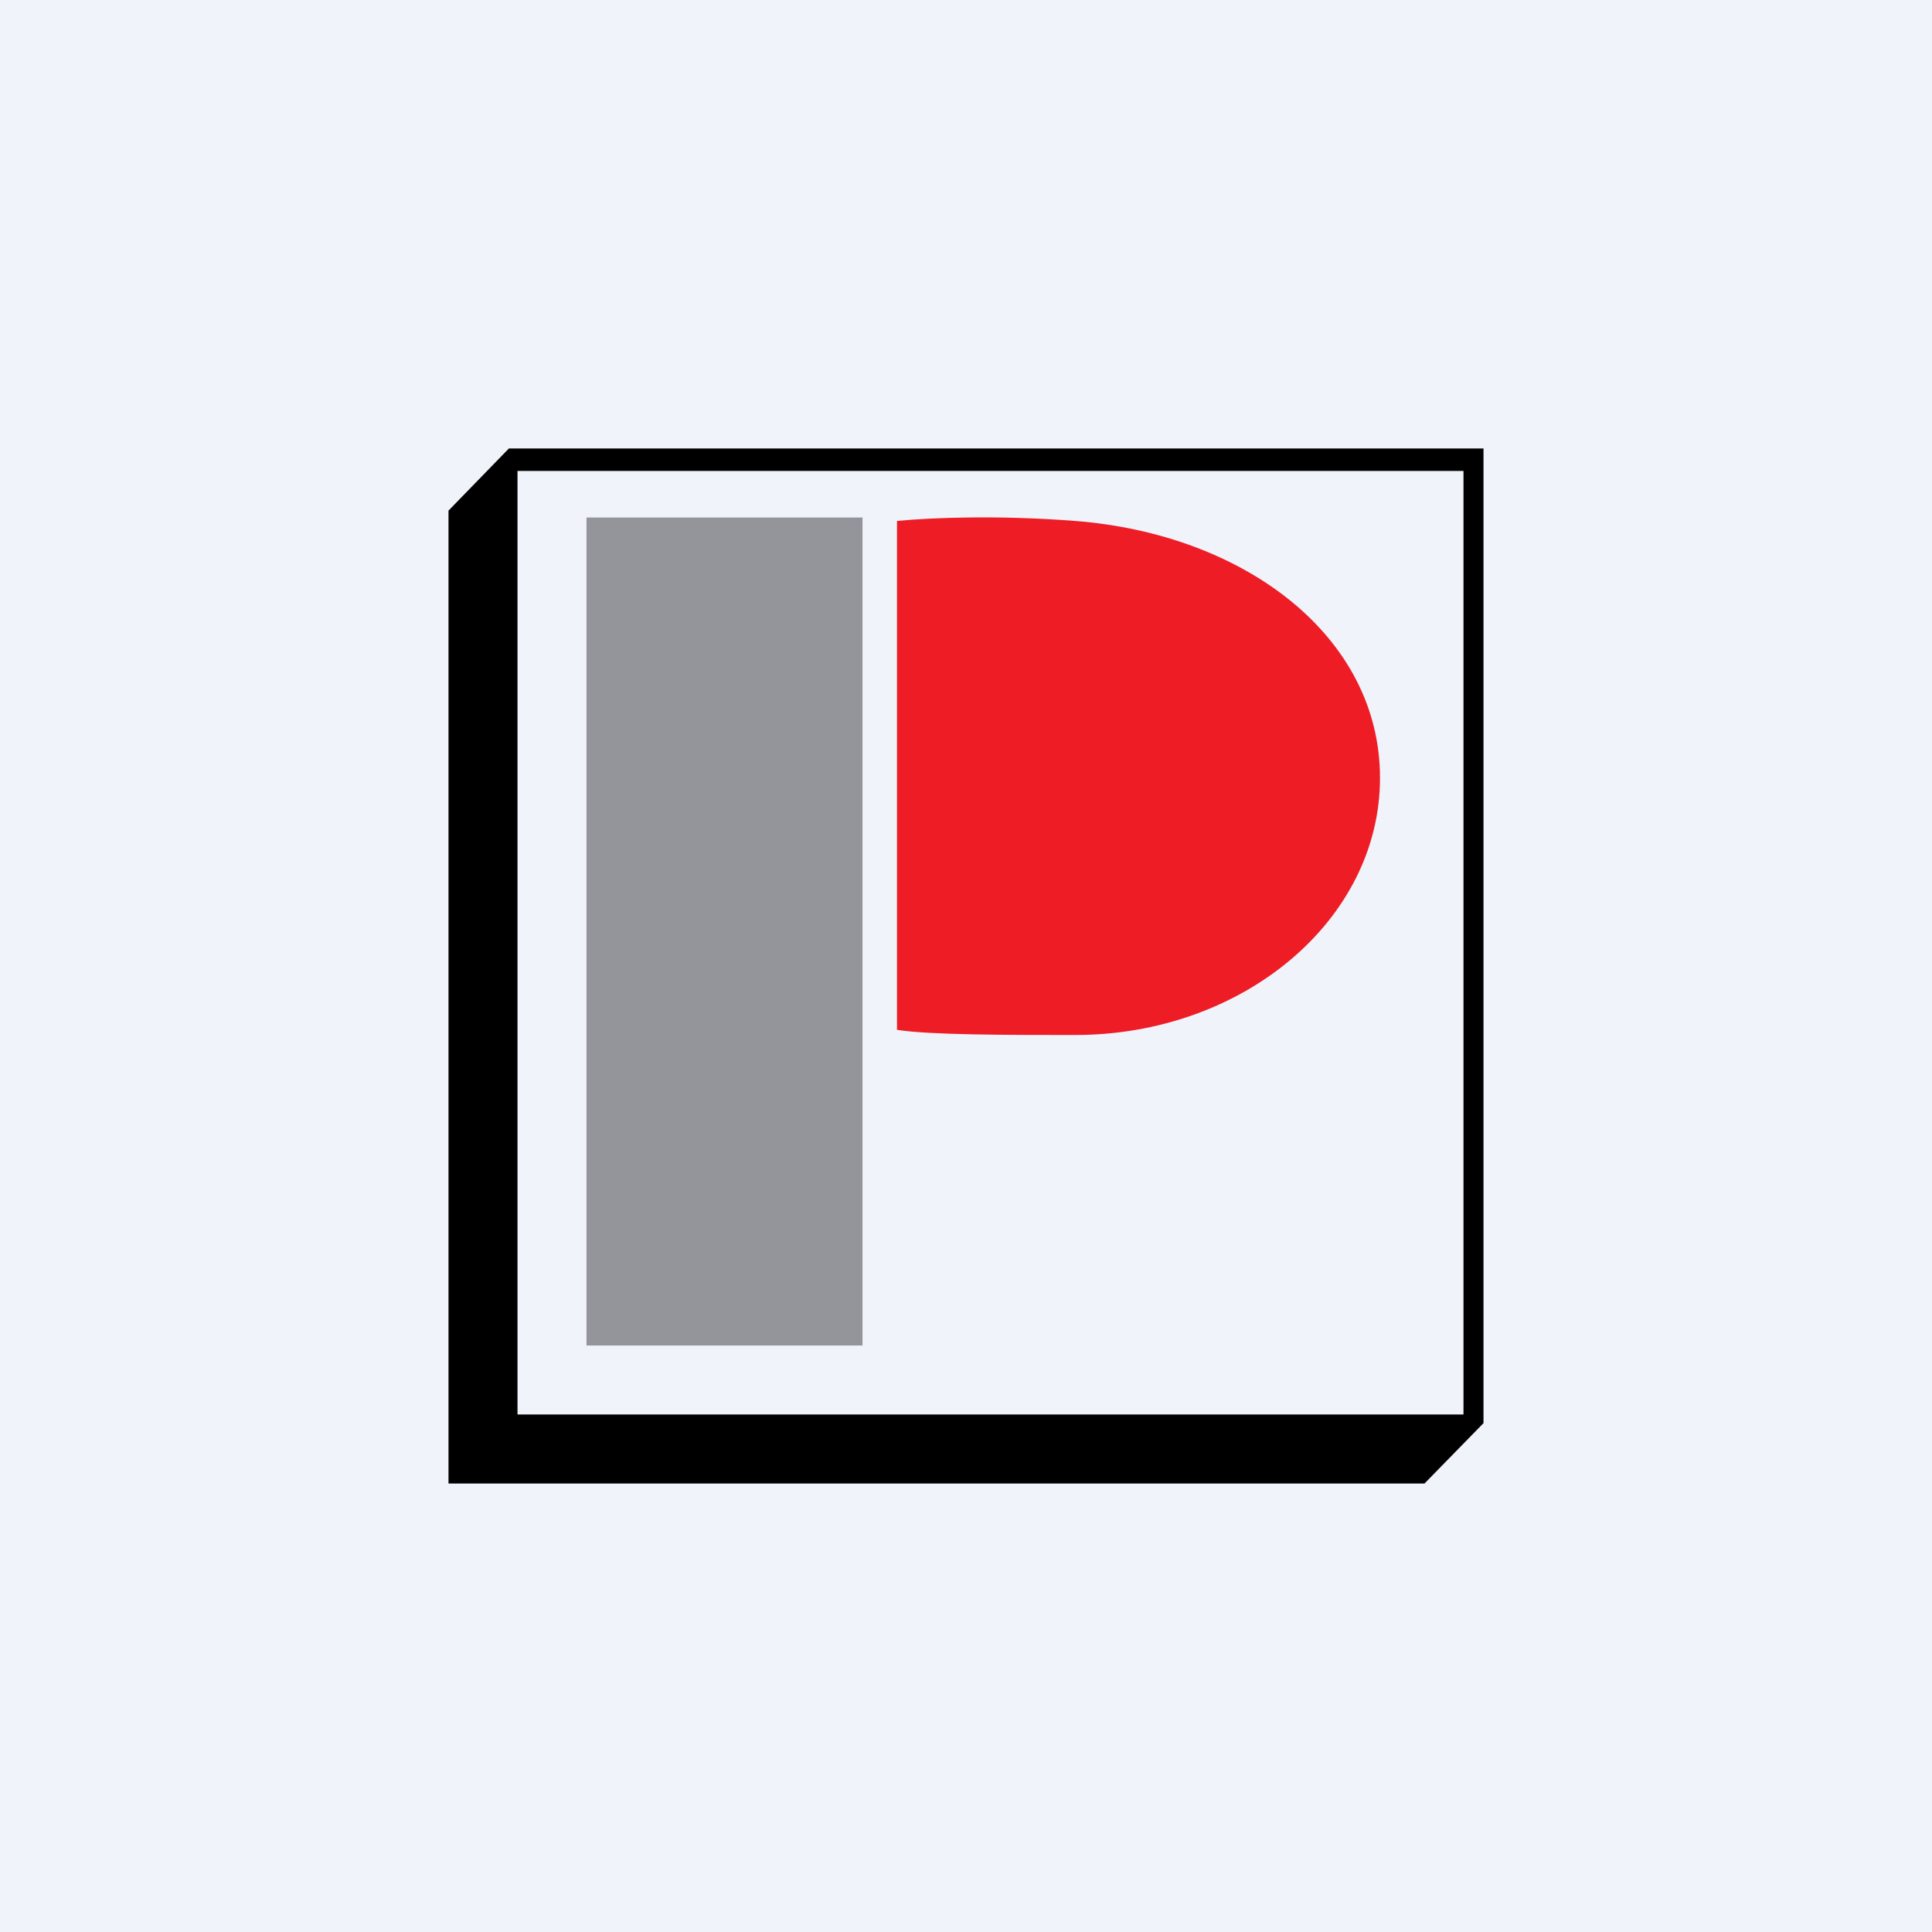 <!-- by TradingView --><svg xmlns="http://www.w3.org/2000/svg" width="56" height="56"><path fill="#F0F3FA" d="M0 0h56v56H0z"/><path d="M13 14.8l1.75-1.8H43v28.25L41.29 43H13V14.8zm29.42-1.15H15V41h27.42V13.65z"/><path fill="#94959A" d="M17 15h8v24h-8z"/><path d="M40 22.55c0 4.11-3.96 7.45-8.84 7.45-1.93 0-4.23 0-5.16-.15V15.1c1-.1 3.01-.17 5.16 0 4.91.38 8.84 3.34 8.84 7.45z" fill="#EE1C25"/></svg>